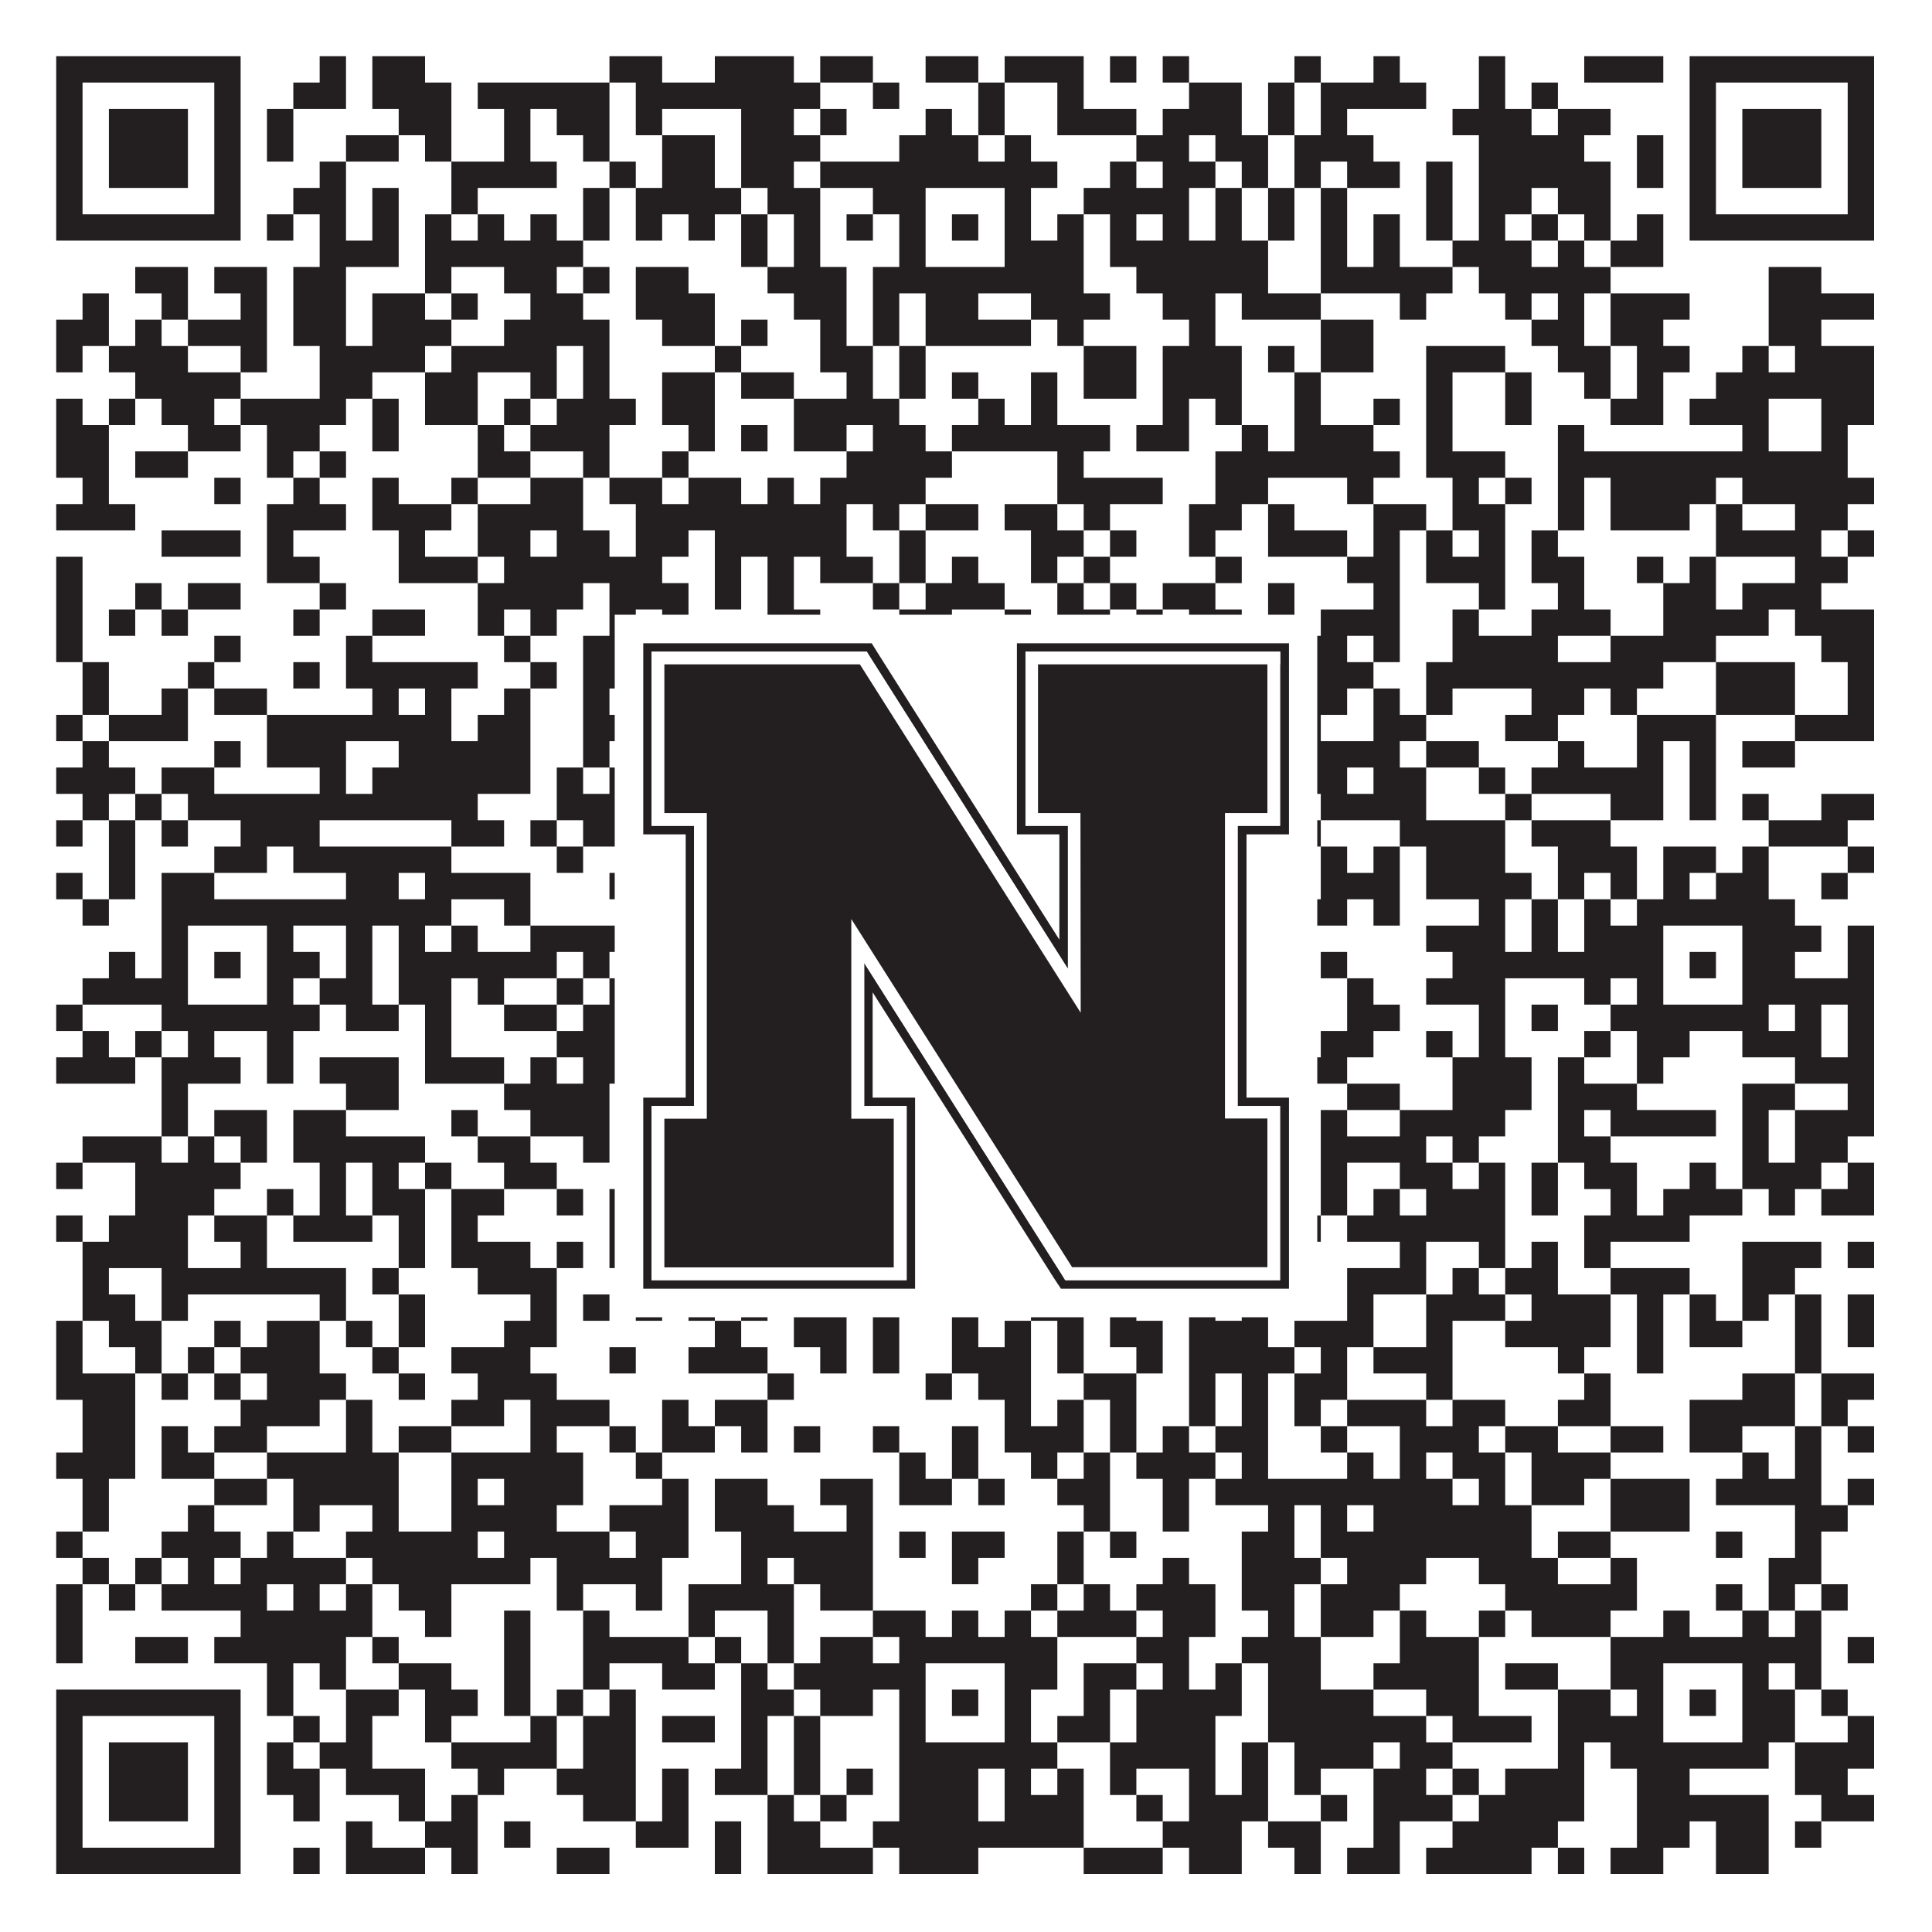 <?xml version="1.0"?>
<svg xmlns="http://www.w3.org/2000/svg" xmlns:xlink="http://www.w3.org/1999/xlink" version="1.1" width="1100px" height="1100px" viewBox="0 0 1100 1100"><rect x="0" y="0" width="1100" height="1100" fill="#ffffff" fill-opacity="1"/><path fill="#231f20" fill-opacity="1" d="M32,32L137,32L137,47L32,47ZM182,32L197,32L197,47L182,47ZM212,32L242,32L242,47L212,47ZM347,32L377,32L377,47L347,47ZM407,32L452,32L452,47L407,47ZM467,32L497,32L497,47L467,47ZM527,32L557,32L557,47L527,47ZM572,32L617,32L617,47L572,47ZM632,32L647,32L647,47L632,47ZM662,32L677,32L677,47L662,47ZM737,32L752,32L752,47L737,47ZM782,32L797,32L797,47L782,47ZM842,32L857,32L857,47L842,47ZM902,32L947,32L947,47L902,47ZM962,32L1067,32L1067,47L962,47ZM32,47L47,47L47,62L32,62ZM122,47L137,47L137,62L122,62ZM167,47L197,47L197,62L167,62ZM212,47L257,47L257,62L212,62ZM272,47L347,47L347,62L272,62ZM362,47L467,47L467,62L362,62ZM497,47L512,47L512,62L497,62ZM557,47L572,47L572,62L557,62ZM602,47L617,47L617,62L602,62ZM677,47L707,47L707,62L677,62ZM722,47L737,47L737,62L722,62ZM752,47L812,47L812,62L752,62ZM842,47L857,47L857,62L842,62ZM872,47L887,47L887,62L872,62ZM962,47L977,47L977,62L962,62ZM1052,47L1067,47L1067,62L1052,62ZM32,62L47,62L47,77L32,77ZM62,62L107,62L107,77L62,77ZM122,62L137,62L137,77L122,77ZM152,62L167,62L167,77L152,77ZM227,62L257,62L257,77L227,77ZM287,62L302,62L302,77L287,77ZM317,62L347,62L347,77L317,77ZM362,62L377,62L377,77L362,77ZM422,62L452,62L452,77L422,77ZM467,62L482,62L482,77L467,77ZM527,62L542,62L542,77L527,77ZM557,62L572,62L572,77L557,77ZM602,62L647,62L647,77L602,77ZM662,62L707,62L707,77L662,77ZM722,62L737,62L737,77L722,77ZM752,62L767,62L767,77L752,77ZM827,62L872,62L872,77L827,77ZM887,62L917,62L917,77L887,77ZM962,62L977,62L977,77L962,77ZM992,62L1037,62L1037,77L992,77ZM1052,62L1067,62L1067,77L1052,77ZM32,77L47,77L47,92L32,92ZM62,77L107,77L107,92L62,92ZM122,77L137,77L137,92L122,92ZM152,77L167,77L167,92L152,92ZM197,77L227,77L227,92L197,92ZM242,77L257,77L257,92L242,92ZM287,77L302,77L302,92L287,92ZM332,77L347,77L347,92L332,92ZM377,77L407,77L407,92L377,92ZM422,77L467,77L467,92L422,92ZM512,77L557,77L557,92L512,92ZM572,77L587,77L587,92L572,92ZM647,77L677,77L677,92L647,92ZM692,77L722,77L722,92L692,92ZM737,77L782,77L782,92L737,92ZM842,77L902,77L902,92L842,92ZM932,77L947,77L947,92L932,92ZM962,77L977,77L977,92L962,92ZM992,77L1037,77L1037,92L992,92ZM1052,77L1067,77L1067,92L1052,92ZM32,92L47,92L47,107L32,107ZM62,92L107,92L107,107L62,107ZM122,92L137,92L137,107L122,107ZM182,92L197,92L197,107L182,107ZM257,92L317,92L317,107L257,107ZM347,92L362,92L362,107L347,107ZM377,92L407,92L407,107L377,107ZM422,92L452,92L452,107L422,107ZM467,92L602,92L602,107L467,107ZM632,92L647,92L647,107L632,107ZM662,92L692,92L692,107L662,107ZM707,92L722,92L722,107L707,107ZM737,92L752,92L752,107L737,107ZM767,92L797,92L797,107L767,107ZM812,92L827,92L827,107L812,107ZM842,92L917,92L917,107L842,107ZM932,92L947,92L947,107L932,107ZM962,92L977,92L977,107L962,107ZM992,92L1037,92L1037,107L992,107ZM1052,92L1067,92L1067,107L1052,107ZM32,107L47,107L47,122L32,122ZM122,107L137,107L137,122L122,122ZM167,107L197,107L197,122L167,122ZM212,107L227,107L227,122L212,122ZM257,107L272,107L272,122L257,122ZM332,107L347,107L347,122L332,122ZM362,107L422,107L422,122L362,122ZM437,107L467,107L467,122L437,122ZM497,107L527,107L527,122L497,122ZM572,107L587,107L587,122L572,122ZM617,107L677,107L677,122L617,122ZM692,107L707,107L707,122L692,122ZM722,107L737,107L737,122L722,122ZM752,107L767,107L767,122L752,122ZM812,107L827,107L827,122L812,122ZM842,107L872,107L872,122L842,122ZM887,107L917,107L917,122L887,122ZM962,107L977,107L977,122L962,122ZM1052,107L1067,107L1067,122L1052,122ZM32,122L137,122L137,137L32,137ZM152,122L167,122L167,137L152,137ZM182,122L197,122L197,137L182,137ZM212,122L227,122L227,137L212,137ZM242,122L257,122L257,137L242,137ZM272,122L287,122L287,137L272,137ZM302,122L317,122L317,137L302,137ZM332,122L347,122L347,137L332,137ZM362,122L377,122L377,137L362,137ZM392,122L407,122L407,137L392,137ZM422,122L437,122L437,137L422,137ZM452,122L467,122L467,137L452,137ZM482,122L497,122L497,137L482,137ZM512,122L527,122L527,137L512,137ZM542,122L557,122L557,137L542,137ZM572,122L587,122L587,137L572,137ZM602,122L617,122L617,137L602,137ZM632,122L647,122L647,137L632,137ZM662,122L677,122L677,137L662,137ZM692,122L707,122L707,137L692,137ZM722,122L737,122L737,137L722,137ZM752,122L767,122L767,137L752,137ZM782,122L797,122L797,137L782,137ZM812,122L827,122L827,137L812,137ZM842,122L857,122L857,137L842,137ZM872,122L887,122L887,137L872,137ZM902,122L917,122L917,137L902,137ZM932,122L947,122L947,137L932,137ZM962,122L1067,122L1067,137L962,137ZM182,137L227,137L227,152L182,152ZM242,137L332,137L332,152L242,152ZM422,137L437,137L437,152L422,152ZM452,137L467,137L467,152L452,152ZM512,137L527,137L527,152L512,152ZM572,137L617,137L617,152L572,152ZM632,137L722,137L722,152L632,152ZM752,137L767,137L767,152L752,152ZM782,137L797,137L797,152L782,152ZM827,137L872,137L872,152L827,152ZM887,137L902,137L902,152L887,152ZM917,137L947,137L947,152L917,152ZM77,152L107,152L107,167L77,167ZM122,152L152,152L152,167L122,167ZM167,152L197,152L197,167L167,167ZM242,152L257,152L257,167L242,167ZM287,152L317,152L317,167L287,167ZM332,152L347,152L347,167L332,167ZM362,152L392,152L392,167L362,167ZM437,152L482,152L482,167L437,167ZM497,152L617,152L617,167L497,167ZM647,152L722,152L722,167L647,167ZM752,152L827,152L827,167L752,167ZM842,152L917,152L917,167L842,167ZM1007,152L1037,152L1037,167L1007,167ZM47,167L62,167L62,182L47,182ZM92,167L107,167L107,182L92,182ZM137,167L152,167L152,182L137,182ZM167,167L197,167L197,182L167,182ZM212,167L242,167L242,182L212,182ZM257,167L272,167L272,182L257,182ZM302,167L332,167L332,182L302,182ZM362,167L407,167L407,182L362,182ZM452,167L482,167L482,182L452,182ZM497,167L512,167L512,182L497,182ZM527,167L557,167L557,182L527,182ZM587,167L632,167L632,182L587,182ZM662,167L692,167L692,182L662,182ZM707,167L752,167L752,182L707,182ZM797,167L812,167L812,182L797,182ZM857,167L872,167L872,182L857,182ZM887,167L902,167L902,182L887,182ZM917,167L962,167L962,182L917,182ZM1007,167L1067,167L1067,182L1007,182ZM32,182L62,182L62,197L32,197ZM77,182L92,182L92,197L77,197ZM107,182L152,182L152,197L107,197ZM167,182L197,182L197,197L167,197ZM212,182L257,182L257,197L212,197ZM287,182L347,182L347,197L287,197ZM377,182L407,182L407,197L377,197ZM422,182L437,182L437,197L422,197ZM467,182L482,182L482,197L467,197ZM497,182L512,182L512,197L497,197ZM527,182L587,182L587,197L527,197ZM602,182L617,182L617,197L602,197ZM677,182L692,182L692,197L677,197ZM752,182L782,182L782,197L752,197ZM872,182L902,182L902,197L872,197ZM917,182L947,182L947,197L917,197ZM1007,182L1037,182L1037,197L1007,197ZM32,197L47,197L47,212L32,212ZM62,197L107,197L107,212L62,212ZM137,197L152,197L152,212L137,212ZM182,197L242,197L242,212L182,212ZM257,197L317,197L317,212L257,212ZM332,197L347,197L347,212L332,212ZM407,197L422,197L422,212L407,212ZM467,197L497,197L497,212L467,212ZM512,197L527,197L527,212L512,212ZM617,197L647,197L647,212L617,212ZM662,197L707,197L707,212L662,212ZM722,197L737,197L737,212L722,212ZM752,197L782,197L782,212L752,212ZM812,197L857,197L857,212L812,212ZM887,197L917,197L917,212L887,212ZM932,197L962,197L962,212L932,212ZM992,197L1007,197L1007,212L992,212ZM1022,197L1067,197L1067,212L1022,212ZM77,212L137,212L137,227L77,227ZM182,212L212,212L212,227L182,227ZM242,212L272,212L272,227L242,227ZM302,212L317,212L317,227L302,227ZM332,212L347,212L347,227L332,227ZM377,212L407,212L407,227L377,227ZM422,212L452,212L452,227L422,227ZM482,212L497,212L497,227L482,227ZM512,212L527,212L527,227L512,227ZM542,212L557,212L557,227L542,227ZM587,212L602,212L602,227L587,227ZM617,212L647,212L647,227L617,227ZM662,212L707,212L707,227L662,227ZM737,212L752,212L752,227L737,227ZM812,212L827,212L827,227L812,227ZM857,212L872,212L872,227L857,227ZM902,212L917,212L917,227L902,227ZM932,212L947,212L947,227L932,227ZM977,212L1067,212L1067,227L977,227ZM32,227L47,227L47,242L32,242ZM62,227L77,227L77,242L62,242ZM92,227L122,227L122,242L92,242ZM137,227L197,227L197,242L137,242ZM212,227L227,227L227,242L212,242ZM242,227L272,227L272,242L242,242ZM287,227L302,227L302,242L287,242ZM317,227L362,227L362,242L317,242ZM377,227L407,227L407,242L377,242ZM452,227L512,227L512,242L452,242ZM557,227L572,227L572,242L557,242ZM587,227L602,227L602,242L587,242ZM662,227L677,227L677,242L662,242ZM692,227L707,227L707,242L692,242ZM737,227L752,227L752,242L737,242ZM782,227L797,227L797,242L782,242ZM812,227L827,227L827,242L812,242ZM857,227L872,227L872,242L857,242ZM917,227L947,227L947,242L917,242ZM962,227L1007,227L1007,242L962,242ZM1037,227L1067,227L1067,242L1037,242ZM32,242L62,242L62,257L32,257ZM107,242L137,242L137,257L107,257ZM152,242L182,242L182,257L152,257ZM212,242L227,242L227,257L212,257ZM272,242L287,242L287,257L272,257ZM302,242L347,242L347,257L302,257ZM392,242L407,242L407,257L392,257ZM422,242L437,242L437,257L422,257ZM452,242L482,242L482,257L452,257ZM497,242L527,242L527,257L497,257ZM542,242L632,242L632,257L542,257ZM647,242L677,242L677,257L647,257ZM707,242L722,242L722,257L707,257ZM737,242L782,242L782,257L737,257ZM812,242L827,242L827,257L812,257ZM887,242L902,242L902,257L887,257ZM992,242L1007,242L1007,257L992,257ZM1037,242L1052,242L1052,257L1037,257ZM32,257L62,257L62,272L32,272ZM77,257L107,257L107,272L77,272ZM152,257L167,257L167,272L152,272ZM182,257L197,257L197,272L182,272ZM272,257L302,257L302,272L272,272ZM332,257L347,257L347,272L332,272ZM377,257L392,257L392,272L377,272ZM482,257L542,257L542,272L482,272ZM602,257L617,257L617,272L602,272ZM692,257L797,257L797,272L692,272ZM812,257L857,257L857,272L812,272ZM887,257L1052,257L1052,272L887,272ZM47,272L62,272L62,287L47,287ZM122,272L137,272L137,287L122,287ZM167,272L182,272L182,287L167,287ZM212,272L227,272L227,287L212,287ZM257,272L272,272L272,287L257,287ZM302,272L332,272L332,287L302,287ZM347,272L377,272L377,287L347,287ZM392,272L422,272L422,287L392,287ZM437,272L452,272L452,287L437,287ZM467,272L527,272L527,287L467,287ZM602,272L662,272L662,287L602,287ZM692,272L722,272L722,287L692,287ZM767,272L782,272L782,287L767,287ZM827,272L842,272L842,287L827,287ZM857,272L872,272L872,287L857,287ZM887,272L902,272L902,287L887,287ZM917,272L977,272L977,287L917,287ZM992,272L1067,272L1067,287L992,287ZM32,287L77,287L77,302L32,302ZM152,287L197,287L197,302L152,302ZM212,287L257,287L257,302L212,302ZM272,287L332,287L332,302L272,302ZM362,287L482,287L482,302L362,302ZM497,287L512,287L512,302L497,302ZM527,287L557,287L557,302L527,302ZM572,287L602,287L602,302L572,302ZM617,287L632,287L632,302L617,302ZM677,287L707,287L707,302L677,302ZM722,287L737,287L737,302L722,302ZM782,287L812,287L812,302L782,302ZM827,287L857,287L857,302L827,302ZM887,287L902,287L902,302L887,302ZM917,287L962,287L962,302L917,302ZM977,287L992,287L992,302L977,302ZM1022,287L1052,287L1052,302L1022,302ZM92,302L137,302L137,317L92,317ZM152,302L167,302L167,317L152,317ZM227,302L242,302L242,317L227,317ZM272,302L302,302L302,317L272,317ZM317,302L347,302L347,317L317,317ZM362,302L392,302L392,317L362,317ZM407,302L482,302L482,317L407,317ZM512,302L527,302L527,317L512,317ZM587,302L617,302L617,317L587,317ZM632,302L647,302L647,317L632,317ZM677,302L692,302L692,317L677,317ZM722,302L767,302L767,317L722,317ZM782,302L797,302L797,317L782,317ZM812,302L827,302L827,317L812,317ZM842,302L857,302L857,317L842,317ZM872,302L887,302L887,317L872,317ZM977,302L1037,302L1037,317L977,317ZM1052,302L1067,302L1067,317L1052,317ZM32,317L47,317L47,332L32,332ZM152,317L182,317L182,332L152,332ZM227,317L272,317L272,332L227,332ZM287,317L377,317L377,332L287,332ZM407,317L422,317L422,332L407,332ZM437,317L452,317L452,332L437,332ZM467,317L497,317L497,332L467,332ZM512,317L527,317L527,332L512,332ZM542,317L557,317L557,332L542,332ZM587,317L602,317L602,332L587,332ZM617,317L632,317L632,332L617,332ZM692,317L707,317L707,332L692,332ZM767,317L797,317L797,332L767,332ZM812,317L857,317L857,332L812,332ZM872,317L902,317L902,332L872,332ZM932,317L947,317L947,332L932,332ZM962,317L977,317L977,332L962,332ZM1022,317L1052,317L1052,332L1022,332ZM32,332L47,332L47,347L32,347ZM77,332L92,332L92,347L77,347ZM107,332L137,332L137,347L107,347ZM182,332L197,332L197,347L182,347ZM272,332L332,332L332,347L272,347ZM347,332L392,332L392,347L347,347ZM407,332L422,332L422,347L407,347ZM437,332L452,332L452,347L437,347ZM497,332L512,332L512,347L497,347ZM527,332L572,332L572,347L527,347ZM602,332L617,332L617,347L602,347ZM632,332L647,332L647,347L632,347ZM662,332L692,332L692,347L662,347ZM722,332L737,332L737,347L722,347ZM782,332L797,332L797,347L782,347ZM842,332L857,332L857,347L842,347ZM887,332L902,332L902,347L887,347ZM947,332L977,332L977,347L947,347ZM992,332L1037,332L1037,347L992,347ZM32,347L47,347L47,362L32,362ZM62,347L77,347L77,362L62,362ZM92,347L107,347L107,362L92,362ZM167,347L182,347L182,362L167,362ZM212,347L242,347L242,362L212,362ZM272,347L287,347L287,362L272,362ZM302,347L317,347L317,362L302,362ZM347,347L362,347L362,362L347,362ZM377,347L392,347L392,362L377,362ZM437,347L467,347L467,362L437,362ZM512,347L542,347L542,362L512,362ZM572,347L587,347L587,362L572,362ZM602,347L632,347L632,362L602,362ZM647,347L662,347L662,362L647,362ZM677,347L707,347L707,362L677,362ZM722,347L737,347L737,362L722,362ZM752,347L797,347L797,362L752,362ZM827,347L842,347L842,362L827,362ZM872,347L917,347L917,362L872,362ZM947,347L1007,347L1007,362L947,362ZM1022,347L1067,347L1067,362L1022,362ZM32,362L47,362L47,377L32,377ZM122,362L137,362L137,377L122,377ZM197,362L212,362L212,377L197,377ZM287,362L302,362L302,377L287,377ZM332,362L407,362L407,377L332,377ZM422,362L452,362L452,377L422,377ZM467,362L497,362L497,377L467,377ZM557,362L572,362L572,377L557,377ZM587,362L617,362L617,377L587,377ZM647,362L692,362L692,377L647,377ZM737,362L767,362L767,377L737,377ZM782,362L797,362L797,377L782,377ZM827,362L887,362L887,377L827,377ZM917,362L977,362L977,377L917,377ZM1037,362L1067,362L1067,377L1037,377ZM47,377L62,377L62,392L47,392ZM107,377L122,377L122,392L107,392ZM167,377L182,377L182,392L167,392ZM197,377L272,377L272,392L197,392ZM302,377L317,377L317,392L302,392ZM332,377L362,377L362,392L332,392ZM392,377L497,377L497,392L392,392ZM512,377L572,377L572,392L512,392ZM617,377L647,377L647,392L617,392ZM722,377L782,377L782,392L722,392ZM812,377L947,377L947,392L812,392ZM977,377L1022,377L1022,392L977,392ZM1052,377L1067,377L1067,392L1052,392ZM47,392L62,392L62,407L47,407ZM92,392L107,392L107,407L92,407ZM122,392L152,392L152,407L122,407ZM212,392L227,392L227,407L212,407ZM242,392L257,392L257,407L242,407ZM287,392L302,392L302,407L287,407ZM332,392L347,392L347,407L332,407ZM362,392L377,392L377,407L362,407ZM437,392L452,392L452,407L437,407ZM467,392L482,392L482,407L467,407ZM497,392L557,392L557,407L497,407ZM572,392L602,392L602,407L572,407ZM617,392L647,392L647,407L617,407ZM677,392L707,392L707,407L677,407ZM737,392L767,392L767,407L737,407ZM782,392L797,392L797,407L782,407ZM812,392L827,392L827,407L812,407ZM872,392L902,392L902,407L872,407ZM917,392L932,392L932,407L917,407ZM977,392L1022,392L1022,407L977,407ZM1052,392L1067,392L1067,407L1052,407ZM32,407L47,407L47,422L32,422ZM62,407L107,407L107,422L62,422ZM152,407L257,407L257,422L152,422ZM272,407L302,407L302,422L272,422ZM332,407L362,407L362,422L332,422ZM437,407L467,407L467,422L437,422ZM482,407L497,407L497,422L482,422ZM557,407L632,407L632,422L557,422ZM647,407L677,407L677,422L647,422ZM707,407L752,407L752,422L707,422ZM782,407L812,407L812,422L782,422ZM857,407L887,407L887,422L857,422ZM932,407L977,407L977,422L932,422ZM1022,407L1067,407L1067,422L1022,422ZM47,422L62,422L62,437L47,437ZM122,422L137,422L137,437L122,437ZM152,422L197,422L197,437L152,437ZM227,422L302,422L302,437L227,437ZM332,422L347,422L347,437L332,437ZM362,422L407,422L407,437L362,437ZM482,422L497,422L497,437L482,437ZM542,422L572,422L572,437L542,437ZM587,422L617,422L617,437L587,437ZM632,422L647,422L647,437L632,437ZM662,422L707,422L707,437L662,437ZM722,422L797,422L797,437L722,437ZM812,422L842,422L842,437L812,437ZM887,422L902,422L902,437L887,437ZM932,422L947,422L947,437L932,437ZM962,422L977,422L977,437L962,437ZM992,422L1022,422L1022,437L992,437ZM32,437L77,437L77,452L32,452ZM92,437L122,437L122,452L92,452ZM182,437L197,437L197,452L182,452ZM212,437L302,437L302,452L212,452ZM317,437L332,437L332,452L317,452ZM347,437L362,437L362,452L347,452ZM392,437L407,437L407,452L392,452ZM437,437L452,437L452,452L437,452ZM527,437L542,437L542,452L527,452ZM557,437L572,437L572,452L557,452ZM587,437L602,437L602,452L587,452ZM647,437L662,437L662,452L647,452ZM677,437L707,437L707,452L677,452ZM722,437L767,437L767,452L722,452ZM782,437L812,437L812,452L782,452ZM842,437L857,437L857,452L842,452ZM872,437L947,437L947,452L872,452ZM962,437L977,437L977,452L962,452ZM47,452L62,452L62,467L47,467ZM77,452L92,452L92,467L77,467ZM107,452L272,452L272,467L107,467ZM317,452L362,452L362,467L317,467ZM377,452L422,452L422,467L377,467ZM437,452L482,452L482,467L437,467ZM512,452L617,452L617,467L512,467ZM677,452L692,452L692,467L677,467ZM722,452L737,452L737,467L722,467ZM752,452L812,452L812,467L752,467ZM857,452L872,452L872,467L857,467ZM917,452L947,452L947,467L917,467ZM962,452L977,452L977,467L962,467ZM992,452L1007,452L1007,467L992,467ZM1037,452L1067,452L1067,467L1037,467ZM32,467L47,467L47,482L32,482ZM62,467L77,467L77,482L62,482ZM92,467L107,467L107,482L92,482ZM137,467L182,467L182,482L137,482ZM257,467L287,467L287,482L257,482ZM302,467L317,467L317,482L302,482ZM332,467L362,467L362,482L332,482ZM407,467L437,467L437,482L407,482ZM467,467L482,467L482,482L467,482ZM497,467L512,467L512,482L497,482ZM527,467L557,467L557,482L527,482ZM632,467L752,467L752,482L632,482ZM797,467L857,467L857,482L797,482ZM872,467L917,467L917,482L872,482ZM1007,467L1052,467L1052,482L1007,482ZM62,482L77,482L77,497L62,497ZM122,482L152,482L152,497L122,497ZM167,482L257,482L257,497L167,497ZM317,482L332,482L332,497L317,497ZM362,482L392,482L392,497L362,497ZM437,482L467,482L467,497L437,497ZM482,482L497,482L497,497L482,497ZM527,482L542,482L542,497L527,497ZM587,482L602,482L602,497L587,497ZM617,482L632,482L632,497L617,497ZM677,482L722,482L722,497L677,497ZM752,482L767,482L767,497L752,497ZM782,482L797,482L797,497L782,497ZM812,482L857,482L857,497L812,497ZM887,482L932,482L932,497L887,497ZM947,482L977,482L977,497L947,497ZM992,482L1007,482L1007,497L992,497ZM1052,482L1067,482L1067,497L1052,497ZM32,497L47,497L47,512L32,512ZM62,497L77,497L77,512L62,512ZM92,497L122,497L122,512L92,512ZM197,497L227,497L227,512L197,512ZM242,497L302,497L302,512L242,512ZM347,497L362,497L362,512L347,512ZM392,497L407,497L407,512L392,512ZM422,497L452,497L452,512L422,512ZM467,497L512,497L512,512L467,512ZM527,497L557,497L557,512L527,512ZM587,497L632,497L632,512L587,512ZM647,497L677,497L677,512L647,512ZM707,497L722,497L722,512L707,512ZM752,497L797,497L797,512L752,512ZM812,497L872,497L872,512L812,512ZM887,497L902,497L902,512L887,512ZM917,497L932,497L932,512L917,512ZM947,497L962,497L962,512L947,512ZM977,497L1007,497L1007,512L977,512ZM1037,497L1052,497L1052,512L1037,512ZM47,512L62,512L62,527L47,527ZM92,512L257,512L257,527L92,527ZM287,512L302,512L302,527L287,527ZM362,512L377,512L377,527L362,527ZM392,512L407,512L407,527L392,527ZM512,512L587,512L587,527L512,527ZM677,512L692,512L692,527L677,527ZM722,512L767,512L767,527L722,527ZM782,512L797,512L797,527L782,527ZM842,512L857,512L857,527L842,527ZM872,512L887,512L887,527L872,527ZM902,512L917,512L917,527L902,527ZM932,512L1022,512L1022,527L932,527ZM92,527L107,527L107,542L92,542ZM152,527L167,527L167,542L152,542ZM197,527L212,527L212,542L197,542ZM227,527L242,527L242,542L227,542ZM257,527L272,527L272,542L257,542ZM302,527L452,527L452,542L302,542ZM467,527L527,527L527,542L467,542ZM572,527L587,527L587,542L572,542ZM617,527L632,527L632,542L617,542ZM722,527L737,527L737,542L722,542ZM812,527L857,527L857,542L812,542ZM872,527L887,527L887,542L872,542ZM902,527L947,527L947,542L902,542ZM992,527L1037,527L1037,542L992,542ZM1052,527L1067,527L1067,542L1052,542ZM62,542L77,542L77,557L62,557ZM92,542L107,542L107,557L92,557ZM122,542L137,542L137,557L122,557ZM152,542L182,542L182,557L152,557ZM197,542L212,542L212,557L197,557ZM227,542L317,542L317,557L227,557ZM332,542L347,542L347,557L332,557ZM392,542L422,542L422,557L392,557ZM437,542L467,542L467,557L437,557ZM497,542L527,542L527,557L497,557ZM542,542L557,542L557,557L542,557ZM572,542L587,542L587,557L572,557ZM602,542L632,542L632,557L602,557ZM662,542L692,542L692,557L662,557ZM707,542L737,542L737,557L707,557ZM752,542L767,542L767,557L752,557ZM827,542L947,542L947,557L827,557ZM962,542L977,542L977,557L962,557ZM992,542L1022,542L1022,557L992,557ZM1052,542L1067,542L1067,557L1052,557ZM47,557L107,557L107,572L47,572ZM152,557L167,557L167,572L152,572ZM182,557L212,557L212,572L182,572ZM227,557L257,557L257,572L227,572ZM272,557L287,557L287,572L272,572ZM317,557L332,557L332,572L317,572ZM347,557L362,557L362,572L347,572ZM377,557L467,557L467,572L377,572ZM512,557L527,557L527,572L512,572ZM572,557L587,557L587,572L572,572ZM602,557L647,557L647,572L602,572ZM677,557L692,557L692,572L677,572ZM707,557L722,557L722,572L707,572ZM767,557L782,557L782,572L767,572ZM812,557L857,557L857,572L812,572ZM902,557L917,557L917,572L902,572ZM932,557L947,557L947,572L932,572ZM992,557L1067,557L1067,572L992,572ZM32,572L47,572L47,587L32,587ZM92,572L182,572L182,587L92,587ZM197,572L227,572L227,587L197,587ZM242,572L257,572L257,587L242,587ZM287,572L317,572L317,587L287,587ZM332,572L377,572L377,587L332,587ZM422,572L482,572L482,587L422,587ZM497,572L587,572L587,587L497,587ZM632,572L647,572L647,587L632,587ZM662,572L677,572L677,587L662,587ZM707,572L722,572L722,587L707,587ZM767,572L797,572L797,587L767,587ZM842,572L857,572L857,587L842,587ZM872,572L887,572L887,587L872,587ZM917,572L1007,572L1007,587L917,587ZM1022,572L1037,572L1037,587L1022,587ZM1052,572L1067,572L1067,587L1052,587ZM47,587L62,587L62,602L47,602ZM77,587L92,587L92,602L77,602ZM107,587L122,587L122,602L107,602ZM152,587L167,587L167,602L152,602ZM242,587L257,587L257,602L242,602ZM317,587L392,587L392,602L317,602ZM407,587L437,587L437,602L407,602ZM467,587L497,587L497,602L467,602ZM512,587L527,587L527,602L512,602ZM617,587L647,587L647,602L617,602ZM662,587L677,587L677,602L662,602ZM707,587L737,587L737,602L707,602ZM752,587L782,587L782,602L752,602ZM812,587L827,587L827,602L812,602ZM842,587L857,587L857,602L842,602ZM902,587L917,587L917,602L902,602ZM932,587L962,587L962,602L932,602ZM992,587L1037,587L1037,602L992,602ZM1052,587L1067,587L1067,602L1052,602ZM32,602L77,602L77,617L32,617ZM92,602L137,602L137,617L92,617ZM152,602L167,602L167,617L152,617ZM182,602L227,602L227,617L182,617ZM242,602L287,602L287,617L242,617ZM302,602L317,602L317,617L302,617ZM332,602L362,602L362,617L332,617ZM377,602L392,602L392,617L377,617ZM407,602L437,602L437,617L407,617ZM467,602L497,602L497,617L467,617ZM542,602L557,602L557,617L542,617ZM617,602L692,602L692,617L617,617ZM707,602L767,602L767,617L707,617ZM827,602L872,602L872,617L827,617ZM887,602L902,602L902,617L887,617ZM932,602L947,602L947,617L932,617ZM1022,602L1067,602L1067,617L1022,617ZM92,617L107,617L107,632L92,632ZM197,617L227,617L227,632L197,632ZM287,617L347,617L347,632L287,632ZM362,617L392,617L392,632L362,632ZM422,617L437,617L437,632L422,632ZM452,617L467,617L467,632L452,632ZM482,617L497,617L497,632L482,632ZM512,617L572,617L572,632L512,632ZM632,617L692,617L692,632L632,632ZM707,617L737,617L737,632L707,632ZM767,617L797,617L797,632L767,632ZM827,617L872,617L872,632L827,632ZM887,617L932,617L932,632L887,632ZM992,617L1022,617L1022,632L992,632ZM1052,617L1067,617L1067,632L1052,632ZM92,632L107,632L107,647L92,647ZM122,632L152,632L152,647L122,647ZM167,632L197,632L197,647L167,647ZM257,632L272,632L272,647L257,647ZM302,632L347,632L347,647L302,647ZM362,632L377,632L377,647L362,647ZM392,632L422,632L422,647L392,647ZM452,632L467,632L467,647L452,647ZM527,632L542,632L542,647L527,647ZM557,632L572,632L572,647L557,647ZM587,632L602,632L602,647L587,647ZM617,632L647,632L647,647L617,647ZM662,632L677,632L677,647L662,647ZM692,632L707,632L707,647L692,647ZM752,632L767,632L767,647L752,647ZM797,632L857,632L857,647L797,647ZM887,632L902,632L902,647L887,647ZM917,632L977,632L977,647L917,647ZM992,632L1007,632L1007,647L992,647ZM1022,632L1067,632L1067,647L1022,647ZM47,647L92,647L92,662L47,662ZM107,647L122,647L122,662L107,662ZM137,647L152,647L152,662L137,662ZM167,647L242,647L242,662L167,662ZM272,647L302,647L302,662L272,662ZM332,647L347,647L347,662L332,662ZM362,647L392,647L392,662L362,662ZM452,647L512,647L512,662L452,662ZM542,647L557,647L557,662L542,662ZM602,647L617,647L617,662L602,662ZM647,647L662,647L662,662L647,662ZM677,647L737,647L737,662L677,662ZM752,647L812,647L812,662L752,662ZM827,647L842,647L842,662L827,662ZM887,647L917,647L917,662L887,662ZM992,647L1007,647L1007,662L992,662ZM1022,647L1052,647L1052,662L1022,662ZM32,662L47,662L47,677L32,677ZM77,662L137,662L137,677L77,677ZM182,662L197,662L197,677L182,677ZM212,662L227,662L227,677L212,677ZM242,662L257,662L257,677L242,677ZM287,662L317,662L317,677L287,677ZM377,662L392,662L392,677L377,677ZM407,662L437,662L437,677L407,677ZM512,662L542,662L542,677L512,677ZM602,662L632,662L632,677L602,677ZM647,662L722,662L722,677L647,677ZM752,662L767,662L767,677L752,677ZM797,662L827,662L827,677L797,677ZM842,662L857,662L857,677L842,677ZM872,662L887,662L887,677L872,677ZM902,662L932,662L932,677L902,677ZM962,662L977,662L977,677L962,677ZM992,662L1037,662L1037,677L992,677ZM1052,662L1067,662L1067,677L1052,677ZM77,677L122,677L122,692L77,692ZM152,677L167,677L167,692L152,692ZM182,677L197,677L197,692L182,692ZM212,677L242,677L242,692L212,692ZM257,677L287,677L287,692L257,692ZM317,677L332,677L332,692L317,692ZM347,677L362,677L362,692L347,692ZM377,677L437,677L437,692L377,692ZM452,677L467,677L467,692L452,692ZM527,677L572,677L572,692L527,692ZM587,677L647,677L647,692L587,692ZM692,677L707,677L707,692L692,692ZM722,677L737,677L737,692L722,692ZM752,677L767,677L767,692L752,692ZM782,677L797,677L797,692L782,692ZM812,677L857,677L857,692L812,692ZM872,677L887,677L887,692L872,692ZM917,677L932,677L932,692L917,692ZM947,677L992,677L992,692L947,692ZM1007,677L1022,677L1022,692L1007,692ZM1037,677L1067,677L1067,692L1037,692ZM32,692L47,692L47,707L32,707ZM62,692L107,692L107,707L62,707ZM122,692L152,692L152,707L122,707ZM167,692L212,692L212,707L167,707ZM227,692L242,692L242,707L227,707ZM257,692L272,692L272,707L257,707ZM347,692L377,692L377,707L347,707ZM407,692L437,692L437,707L407,707ZM467,692L482,692L482,707L467,707ZM542,692L572,692L572,707L542,707ZM632,692L662,692L662,707L632,707ZM677,692L692,692L692,707L677,707ZM722,692L752,692L752,707L722,707ZM767,692L857,692L857,707L767,707ZM902,692L962,692L962,707L902,707ZM47,707L107,707L107,722L47,722ZM137,707L152,707L152,722L137,722ZM227,707L242,707L242,722L227,722ZM257,707L302,707L302,722L257,722ZM317,707L332,707L332,722L317,722ZM347,707L392,707L392,722L347,722ZM422,707L437,707L437,722L422,722ZM452,707L482,707L482,722L452,722ZM527,707L557,707L557,722L527,722ZM572,707L602,707L602,722L572,722ZM647,707L662,707L662,722L647,722ZM677,707L707,707L707,722L677,722ZM797,707L812,707L812,722L797,722ZM842,707L857,707L857,722L842,722ZM872,707L887,707L887,722L872,722ZM902,707L917,707L917,722L902,722ZM992,707L1037,707L1037,722L992,722ZM1052,707L1067,707L1067,722L1052,722ZM47,722L62,722L62,737L47,737ZM92,722L197,722L197,737L92,737ZM212,722L227,722L227,737L212,737ZM272,722L317,722L317,737L272,737ZM377,722L392,722L392,737L377,737ZM452,722L497,722L497,737L452,737ZM512,722L527,722L527,737L512,737ZM542,722L557,722L557,737L542,737ZM572,722L602,722L602,737L572,737ZM617,722L647,722L647,737L617,737ZM692,722L737,722L737,737L692,737ZM767,722L812,722L812,737L767,737ZM827,722L842,722L842,737L827,737ZM857,722L887,722L887,737L857,737ZM917,722L962,722L962,737L917,737ZM992,722L1022,722L1022,737L992,737ZM47,737L77,737L77,752L47,752ZM92,737L107,737L107,752L92,752ZM182,737L197,737L197,752L182,752ZM227,737L242,737L242,752L227,752ZM302,737L317,737L317,752L302,752ZM332,737L347,737L347,752L332,752ZM362,737L377,737L377,752L362,752ZM392,737L407,737L407,752L392,752ZM422,737L437,737L437,752L422,752ZM452,737L482,737L482,752L452,752ZM497,737L512,737L512,752L497,752ZM542,737L557,737L557,752L542,752ZM587,737L617,737L617,752L587,752ZM632,737L647,737L647,752L632,752ZM677,737L692,737L692,752L677,752ZM707,737L722,737L722,752L707,752ZM767,737L782,737L782,752L767,752ZM812,737L857,737L857,752L812,752ZM872,737L917,737L917,752L872,752ZM932,737L947,737L947,752L932,752ZM962,737L977,737L977,752L962,752ZM992,737L1007,737L1007,752L992,752ZM1022,737L1037,737L1037,752L1022,752ZM1052,737L1067,737L1067,752L1052,752ZM32,752L47,752L47,767L32,767ZM62,752L92,752L92,767L62,767ZM122,752L137,752L137,767L122,767ZM152,752L182,752L182,767L152,767ZM197,752L212,752L212,767L197,767ZM227,752L242,752L242,767L227,767ZM287,752L317,752L317,767L287,767ZM407,752L422,752L422,767L407,767ZM452,752L482,752L482,767L452,767ZM497,752L512,752L512,767L497,767ZM542,752L557,752L557,767L542,767ZM572,752L587,752L587,767L572,767ZM602,752L617,752L617,767L602,767ZM632,752L662,752L662,767L632,767ZM677,752L722,752L722,767L677,767ZM737,752L782,752L782,767L737,767ZM812,752L827,752L827,767L812,767ZM857,752L917,752L917,767L857,767ZM932,752L947,752L947,767L932,767ZM962,752L992,752L992,767L962,767ZM1022,752L1037,752L1037,767L1022,767ZM1052,752L1067,752L1067,767L1052,767ZM32,767L47,767L47,782L32,782ZM77,767L92,767L92,782L77,782ZM107,767L122,767L122,782L107,782ZM137,767L182,767L182,782L137,782ZM212,767L227,767L227,782L212,782ZM257,767L302,767L302,782L257,782ZM347,767L362,767L362,782L347,782ZM392,767L437,767L437,782L392,782ZM467,767L482,767L482,782L467,782ZM497,767L512,767L512,782L497,782ZM542,767L587,767L587,782L542,782ZM602,767L617,767L617,782L602,782ZM647,767L662,767L662,782L647,782ZM677,767L737,767L737,782L677,782ZM752,767L767,767L767,782L752,782ZM782,767L827,767L827,782L782,782ZM887,767L902,767L902,782L887,782ZM932,767L947,767L947,782L932,782ZM1022,767L1037,767L1037,782L1022,782ZM32,782L77,782L77,797L32,797ZM92,782L107,782L107,797L92,797ZM122,782L137,782L137,797L122,797ZM152,782L197,782L197,797L152,797ZM227,782L242,782L242,797L227,797ZM272,782L317,782L317,797L272,797ZM437,782L452,782L452,797L437,797ZM527,782L542,782L542,797L527,797ZM557,782L587,782L587,797L557,797ZM617,782L647,782L647,797L617,797ZM677,782L692,782L692,797L677,797ZM707,782L722,782L722,797L707,797ZM737,782L767,782L767,797L737,797ZM812,782L827,782L827,797L812,797ZM902,782L917,782L917,797L902,797ZM992,782L1022,782L1022,797L992,797ZM1037,782L1067,782L1067,797L1037,797ZM47,797L77,797L77,812L47,812ZM137,797L182,797L182,812L137,812ZM197,797L212,797L212,812L197,812ZM257,797L287,797L287,812L257,812ZM302,797L347,797L347,812L302,812ZM377,797L392,797L392,812L377,812ZM407,797L437,797L437,812L407,812ZM572,797L587,797L587,812L572,812ZM602,797L617,797L617,812L602,812ZM632,797L647,797L647,812L632,812ZM677,797L692,797L692,812L677,812ZM707,797L722,797L722,812L707,812ZM737,797L752,797L752,812L737,812ZM767,797L812,797L812,812L767,812ZM827,797L857,797L857,812L827,812ZM887,797L917,797L917,812L887,812ZM962,797L1022,797L1022,812L962,812ZM1037,797L1052,797L1052,812L1037,812ZM47,812L77,812L77,827L47,827ZM92,812L107,812L107,827L92,827ZM122,812L152,812L152,827L122,827ZM197,812L212,812L212,827L197,827ZM227,812L257,812L257,827L227,827ZM302,812L317,812L317,827L302,827ZM347,812L362,812L362,827L347,827ZM377,812L407,812L407,827L377,827ZM422,812L437,812L437,827L422,827ZM452,812L467,812L467,827L452,827ZM497,812L512,812L512,827L497,827ZM542,812L557,812L557,827L542,827ZM572,812L617,812L617,827L572,827ZM632,812L647,812L647,827L632,827ZM662,812L677,812L677,827L662,827ZM692,812L722,812L722,827L692,827ZM752,812L767,812L767,827L752,827ZM797,812L842,812L842,827L797,827ZM857,812L887,812L887,827L857,827ZM917,812L947,812L947,827L917,827ZM962,812L992,812L992,827L962,827ZM1022,812L1037,812L1037,827L1022,827ZM1052,812L1067,812L1067,827L1052,827ZM32,827L77,827L77,842L32,842ZM92,827L122,827L122,842L92,842ZM152,827L227,827L227,842L152,842ZM257,827L332,827L332,842L257,842ZM362,827L377,827L377,842L362,842ZM512,827L527,827L527,842L512,842ZM542,827L557,827L557,842L542,842ZM587,827L602,827L602,842L587,842ZM617,827L632,827L632,842L617,842ZM647,827L692,827L692,842L647,842ZM707,827L722,827L722,842L707,842ZM767,827L782,827L782,842L767,842ZM797,827L812,827L812,842L797,842ZM827,827L857,827L857,842L827,842ZM872,827L917,827L917,842L872,842ZM992,827L1007,827L1007,842L992,842ZM1022,827L1037,827L1037,842L1022,842ZM47,842L62,842L62,857L47,857ZM122,842L152,842L152,857L122,857ZM167,842L227,842L227,857L167,857ZM257,842L272,842L272,857L257,857ZM287,842L332,842L332,857L287,857ZM377,842L392,842L392,857L377,857ZM407,842L437,842L437,857L407,857ZM467,842L497,842L497,857L467,857ZM512,842L542,842L542,857L512,857ZM557,842L572,842L572,857L557,857ZM602,842L632,842L632,857L602,857ZM662,842L677,842L677,857L662,857ZM692,842L827,842L827,857L692,857ZM842,842L857,842L857,857L842,857ZM872,842L902,842L902,857L872,857ZM917,842L962,842L962,857L917,857ZM977,842L1037,842L1037,857L977,857ZM1052,842L1067,842L1067,857L1052,857ZM47,857L62,857L62,872L47,872ZM107,857L122,857L122,872L107,872ZM167,857L182,857L182,872L167,872ZM212,857L227,857L227,872L212,872ZM257,857L317,857L317,872L257,872ZM347,857L392,857L392,872L347,872ZM407,857L452,857L452,872L407,872ZM482,857L497,857L497,872L482,872ZM617,857L632,857L632,872L617,872ZM662,857L677,857L677,872L662,872ZM722,857L737,857L737,872L722,872ZM752,857L767,857L767,872L752,872ZM782,857L872,857L872,872L782,872ZM917,857L962,857L962,872L917,872ZM1022,857L1052,857L1052,872L1022,872ZM32,872L47,872L47,887L32,887ZM92,872L137,872L137,887L92,887ZM152,872L167,872L167,887L152,887ZM197,872L272,872L272,887L197,887ZM287,872L347,872L347,887L287,887ZM362,872L392,872L392,887L362,887ZM422,872L497,872L497,887L422,887ZM512,872L527,872L527,887L512,887ZM542,872L572,872L572,887L542,887ZM602,872L617,872L617,887L602,887ZM632,872L647,872L647,887L632,887ZM707,872L737,872L737,887L707,887ZM752,872L872,872L872,887L752,887ZM887,872L917,872L917,887L887,887ZM977,872L992,872L992,887L977,887ZM1022,872L1037,872L1037,887L1022,887ZM47,887L62,887L62,902L47,902ZM77,887L92,887L92,902L77,902ZM107,887L122,887L122,902L107,902ZM137,887L197,887L197,902L137,902ZM212,887L302,887L302,902L212,902ZM317,887L377,887L377,902L317,902ZM422,887L437,887L437,902L422,902ZM452,887L497,887L497,902L452,902ZM542,887L557,887L557,902L542,902ZM602,887L617,887L617,902L602,902ZM662,887L677,887L677,902L662,902ZM707,887L752,887L752,902L707,902ZM767,887L812,887L812,902L767,902ZM842,887L887,887L887,902L842,902ZM917,887L932,887L932,902L917,902ZM1007,887L1037,887L1037,902L1007,902ZM32,902L47,902L47,917L32,917ZM62,902L77,902L77,917L62,917ZM92,902L152,902L152,917L92,917ZM167,902L182,902L182,917L167,917ZM197,902L212,902L212,917L197,917ZM227,902L257,902L257,917L227,917ZM317,902L332,902L332,917L317,917ZM362,902L377,902L377,917L362,917ZM392,902L452,902L452,917L392,917ZM467,902L497,902L497,917L467,917ZM587,902L602,902L602,917L587,917ZM617,902L632,902L632,917L617,917ZM647,902L692,902L692,917L647,917ZM707,902L737,902L737,917L707,917ZM752,902L797,902L797,917L752,917ZM857,902L932,902L932,917L857,917ZM977,902L992,902L992,917L977,917ZM1007,902L1022,902L1022,917L1007,917ZM1037,902L1052,902L1052,917L1037,917ZM32,917L47,917L47,932L32,932ZM137,917L212,917L212,932L137,932ZM242,917L257,917L257,932L242,932ZM287,917L302,917L302,932L287,932ZM332,917L347,917L347,932L332,932ZM392,917L407,917L407,932L392,932ZM437,917L452,917L452,932L437,932ZM497,917L527,917L527,932L497,932ZM542,917L557,917L557,932L542,932ZM572,917L587,917L587,932L572,932ZM602,917L647,917L647,932L602,932ZM662,917L692,917L692,932L662,932ZM722,917L737,917L737,932L722,932ZM752,917L782,917L782,932L752,932ZM797,917L812,917L812,932L797,932ZM842,917L857,917L857,932L842,932ZM872,917L917,917L917,932L872,932ZM947,917L962,917L962,932L947,932ZM992,917L1007,917L1007,932L992,932ZM1022,917L1037,917L1037,932L1022,932ZM32,932L47,932L47,947L32,947ZM77,932L107,932L107,947L77,947ZM122,932L197,932L197,947L122,947ZM212,932L227,932L227,947L212,947ZM287,932L302,932L302,947L287,947ZM332,932L392,932L392,947L332,947ZM407,932L422,932L422,947L407,947ZM437,932L452,932L452,947L437,947ZM467,932L497,932L497,947L467,947ZM512,932L602,932L602,947L512,947ZM647,932L677,932L677,947L647,947ZM707,932L752,932L752,947L707,947ZM797,932L842,932L842,947L797,947ZM917,932L1037,932L1037,947L917,947ZM1052,932L1067,932L1067,947L1052,947ZM152,947L167,947L167,962L152,962ZM182,947L197,947L197,962L182,962ZM227,947L257,947L257,962L227,962ZM287,947L302,947L302,962L287,962ZM332,947L347,947L347,962L332,962ZM377,947L407,947L407,962L377,962ZM422,947L437,947L437,962L422,962ZM452,947L527,947L527,962L452,962ZM572,947L602,947L602,962L572,962ZM617,947L647,947L647,962L617,962ZM662,947L677,947L677,962L662,962ZM692,947L707,947L707,962L692,962ZM722,947L752,947L752,962L722,962ZM782,947L842,947L842,962L782,962ZM857,947L887,947L887,962L857,962ZM917,947L947,947L947,962L917,962ZM992,947L1007,947L1007,962L992,962ZM1022,947L1037,947L1037,962L1022,962ZM32,962L137,962L137,977L32,977ZM152,962L167,962L167,977L152,977ZM197,962L227,962L227,977L197,977ZM242,962L272,962L272,977L242,977ZM287,962L302,962L302,977L287,977ZM317,962L332,962L332,977L317,977ZM347,962L362,962L362,977L347,977ZM422,962L452,962L452,977L422,977ZM467,962L497,962L497,977L467,977ZM512,962L527,962L527,977L512,977ZM542,962L557,962L557,977L542,977ZM572,962L587,962L587,977L572,977ZM617,962L632,962L632,977L617,977ZM647,962L707,962L707,977L647,977ZM722,962L782,962L782,977L722,977ZM812,962L842,962L842,977L812,977ZM887,962L917,962L917,977L887,977ZM932,962L947,962L947,977L932,977ZM962,962L977,962L977,977L962,977ZM992,962L1022,962L1022,977L992,977ZM1037,962L1052,962L1052,977L1037,977ZM32,977L47,977L47,992L32,992ZM122,977L137,977L137,992L122,992ZM167,977L182,977L182,992L167,992ZM197,977L212,977L212,992L197,992ZM242,977L257,977L257,992L242,992ZM302,977L317,977L317,992L302,992ZM332,977L362,977L362,992L332,992ZM377,977L407,977L407,992L377,992ZM422,977L437,977L437,992L422,992ZM452,977L467,977L467,992L452,992ZM512,977L527,977L527,992L512,992ZM572,977L587,977L587,992L572,992ZM602,977L632,977L632,992L602,992ZM647,977L692,977L692,992L647,992ZM722,977L812,977L812,992L722,992ZM827,977L872,977L872,992L827,992ZM887,977L947,977L947,992L887,992ZM992,977L1022,977L1022,992L992,992ZM1052,977L1067,977L1067,992L1052,992ZM32,992L47,992L47,1007L32,1007ZM62,992L107,992L107,1007L62,1007ZM122,992L137,992L137,1007L122,1007ZM152,992L167,992L167,1007L152,1007ZM182,992L212,992L212,1007L182,1007ZM257,992L317,992L317,1007L257,1007ZM332,992L362,992L362,1007L332,1007ZM422,992L437,992L437,1007L422,1007ZM452,992L467,992L467,1007L452,1007ZM512,992L602,992L602,1007L512,1007ZM632,992L692,992L692,1007L632,1007ZM707,992L722,992L722,1007L707,1007ZM737,992L782,992L782,1007L737,1007ZM797,992L827,992L827,1007L797,1007ZM887,992L902,992L902,1007L887,1007ZM917,992L1007,992L1007,1007L917,1007ZM1022,992L1067,992L1067,1007L1022,1007ZM32,1007L47,1007L47,1022L32,1022ZM62,1007L107,1007L107,1022L62,1022ZM122,1007L137,1007L137,1022L122,1022ZM152,1007L182,1007L182,1022L152,1022ZM197,1007L242,1007L242,1022L197,1022ZM272,1007L287,1007L287,1022L272,1022ZM317,1007L362,1007L362,1022L317,1022ZM377,1007L392,1007L392,1022L377,1022ZM407,1007L437,1007L437,1022L407,1022ZM452,1007L467,1007L467,1022L452,1022ZM482,1007L497,1007L497,1022L482,1022ZM512,1007L557,1007L557,1022L512,1022ZM572,1007L587,1007L587,1022L572,1022ZM602,1007L617,1007L617,1022L602,1022ZM632,1007L647,1007L647,1022L632,1022ZM677,1007L692,1007L692,1022L677,1022ZM707,1007L722,1007L722,1022L707,1022ZM737,1007L752,1007L752,1022L737,1022ZM782,1007L812,1007L812,1022L782,1022ZM827,1007L842,1007L842,1022L827,1022ZM857,1007L902,1007L902,1022L857,1022ZM932,1007L962,1007L962,1022L932,1022ZM1022,1007L1052,1007L1052,1022L1022,1022ZM32,1022L47,1022L47,1037L32,1037ZM62,1022L107,1022L107,1037L62,1037ZM122,1022L137,1022L137,1037L122,1037ZM167,1022L182,1022L182,1037L167,1037ZM227,1022L242,1022L242,1037L227,1037ZM257,1022L272,1022L272,1037L257,1037ZM332,1022L362,1022L362,1037L332,1037ZM377,1022L392,1022L392,1037L377,1037ZM437,1022L452,1022L452,1037L437,1037ZM467,1022L482,1022L482,1037L467,1037ZM512,1022L557,1022L557,1037L512,1037ZM572,1022L617,1022L617,1037L572,1037ZM647,1022L662,1022L662,1037L647,1037ZM677,1022L722,1022L722,1037L677,1037ZM752,1022L767,1022L767,1037L752,1037ZM782,1022L827,1022L827,1037L782,1037ZM842,1022L902,1022L902,1037L842,1037ZM932,1022L1007,1022L1007,1037L932,1037ZM1037,1022L1067,1022L1067,1037L1037,1037ZM32,1037L47,1037L47,1052L32,1052ZM122,1037L137,1037L137,1052L122,1052ZM197,1037L212,1037L212,1052L197,1052ZM242,1037L272,1037L272,1052L242,1052ZM287,1037L302,1037L302,1052L287,1052ZM362,1037L392,1037L392,1052L362,1052ZM407,1037L422,1037L422,1052L407,1052ZM437,1037L467,1037L467,1052L437,1052ZM497,1037L617,1037L617,1052L497,1052ZM662,1037L707,1037L707,1052L662,1052ZM722,1037L752,1037L752,1052L722,1052ZM782,1037L797,1037L797,1052L782,1052ZM827,1037L887,1037L887,1052L827,1052ZM932,1037L962,1037L962,1052L932,1052ZM977,1037L1007,1037L1007,1052L977,1052ZM1022,1037L1037,1037L1037,1052L1022,1052ZM32,1052L137,1052L137,1067L32,1067ZM167,1052L182,1052L182,1067L167,1067ZM197,1052L242,1052L242,1067L197,1067ZM257,1052L272,1052L272,1067L257,1067ZM317,1052L347,1052L347,1067L317,1067ZM407,1052L422,1052L422,1067L407,1067ZM437,1052L497,1052L497,1067L437,1067ZM512,1052L557,1052L557,1067L512,1067ZM617,1052L662,1052L662,1067L617,1067ZM677,1052L707,1052L707,1067L677,1067ZM737,1052L752,1052L752,1067L737,1067ZM767,1052L797,1052L797,1067L767,1067ZM812,1052L872,1052L872,1067L812,1067ZM887,1052L902,1052L902,1067L887,1067ZM917,1052L947,1052L947,1067L917,1067ZM977,1052L1007,1052L1007,1067L977,1067Z"/>
<svg x="350" y="350" width="400" height="400" version="1.1" xmlns="http://www.w3.org/2000/svg" xmlns:xlink="http://www.w3.org/1999/xlink"
	 viewBox="0 0 302.9 302.9" style="enable-background:new 0 0 302.9 302.9;" xml:space="preserve">
<style type="text/css">
	.st0{fill:#FFFFFF;}
	.st1{fill:#231F20;}
</style>
<g>
	<rect class="st0" width="302.9" height="302.9"/>
</g>
<g>
	<g>
		<path class="st1" d="M281.4,12.3h-108v82.4h18.3v45.4L113.4,16.5l-2.6-4.2H12.3v82.4h18.3v113.5H12.3v82.4h117.2v-82.4h-18.3
			v-45.4l78.4,123.6l2.8,4.2h98.3v-82.4h-18.3V94.7h18.3V12.3H281.4L281.4,12.3z M286.9,21.4V91h-18.3v120.8h18.3v75.1h-92.6
			l-1.6-2.6l-85.1-134.2v61.7h18.3v75.1H15.9v-75.1h18.3V91H15.9V15.9h92.7l1.7,2.6l85.1,134.2V91h-18.3V15.9h109.9V21.4L286.9,21.4
			z"/>
		<path class="st0" d="M281.4,15.9H177.1V91h18.3v61.7L110.2,18.5l-1.5-2.6H15.9V91h18.3v120.8H15.9v75.1h109.9v-75.1h-18.3v-61.7
			l85.1,134.2l1.6,2.6h92.6v-75.1h-18.3V91h18.3V15.9H281.4z M120.3,217.4L120.3,217.4v64.1H21.4v-64.1h18.3V85.5H21.4V21.4h84.2
			l95.2,150.1V85.5h-18.3V21.4h98.9v64.1h-18.3v131.8h18.3v64.1h-84.2L102,131.3v86.1C102,217.4,120.3,217.4,120.3,217.4z"/>
	</g>
	<path class="st1" d="M200.9,171.6L200.9,171.6L105.7,21.4H21.4v64.1h18.3v131.8H21.4v64.1h98.9v-64.1H102v-86.1l95.2,150.1h84.2
		v-64.1h-18.3V85.5h18.3V21.4h-98.9v64.1h18.3L200.9,171.6L200.9,171.6z"/>
</g>
</svg>
</svg>
